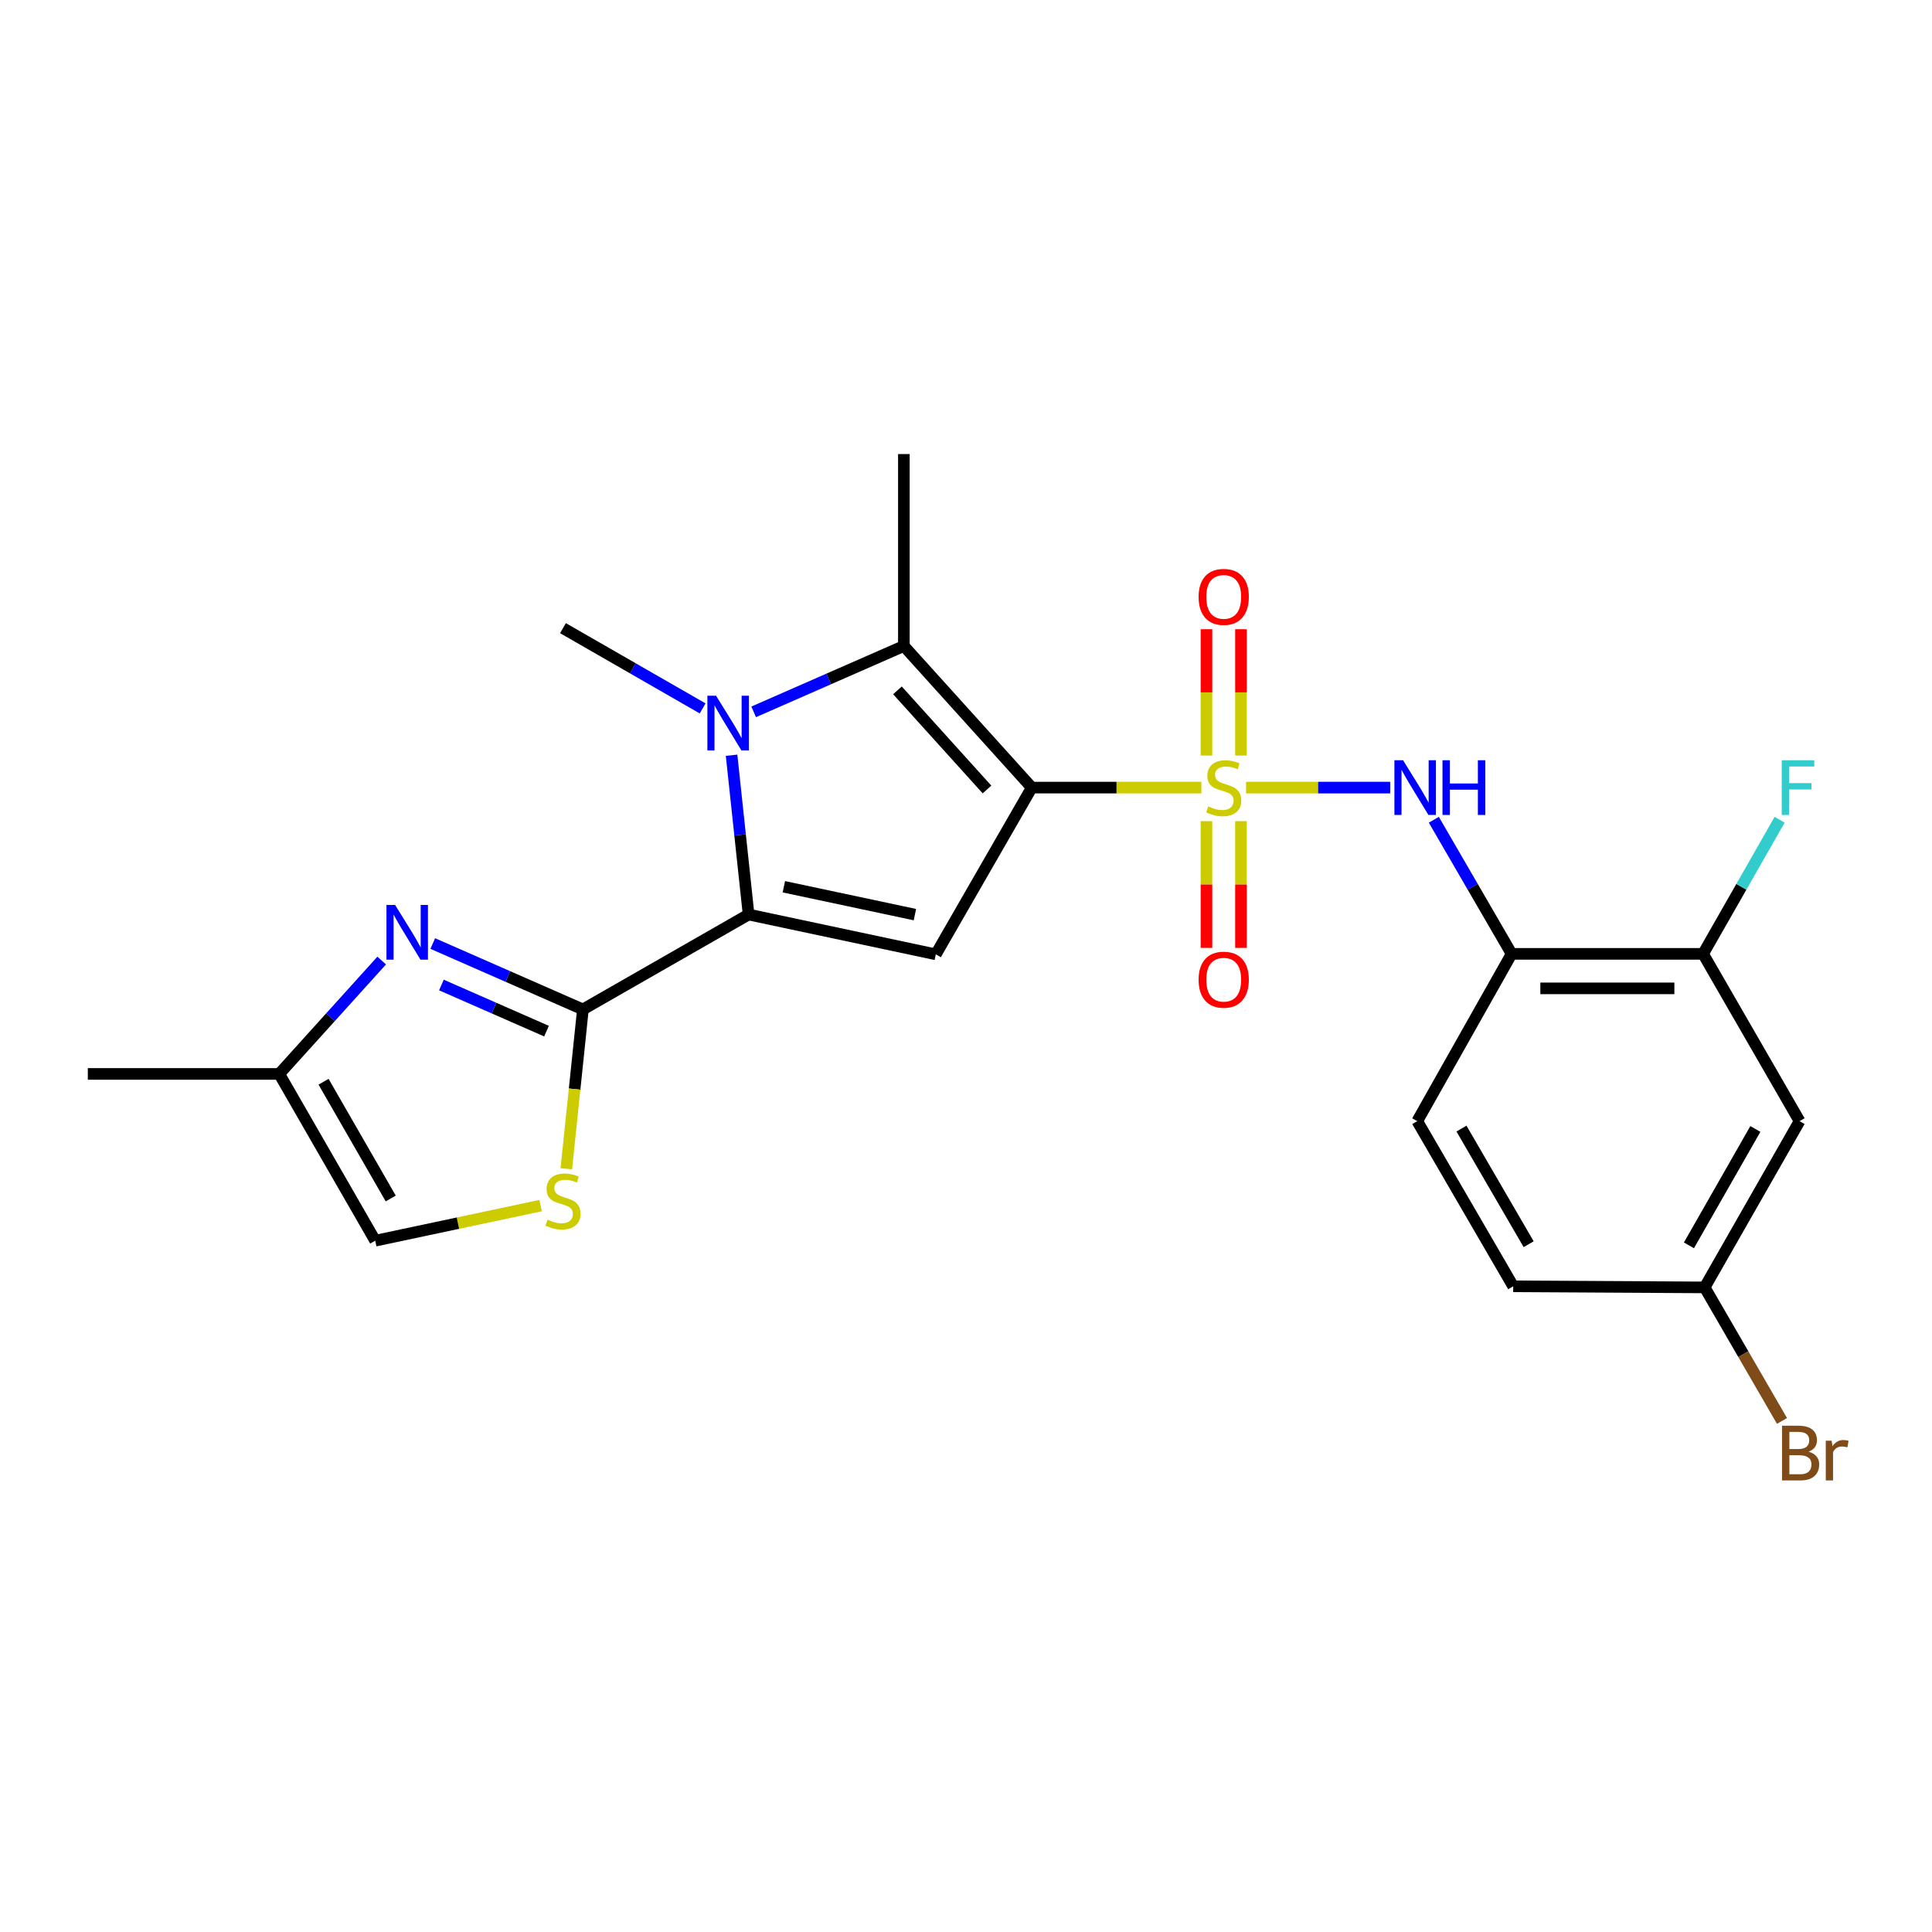 <?xml version='1.0' encoding='iso-8859-1'?>
<svg version='1.1' baseProfile='full'
              xmlns='http://www.w3.org/2000/svg'
                      xmlns:rdkit='http://www.rdkit.org/xml'
                      xmlns:xlink='http://www.w3.org/1999/xlink'
                  xml:space='preserve'
width='1000px' height='1000px' viewBox='0 0 1000 1000'>
<!-- END OF HEADER -->
<rect style='opacity:1.0;fill:#FFFFFF;stroke:none' width='1000' height='1000' x='0' y='0'> </rect>
<path class='bond-0' d='M 534.045,407.66 L 577.939,407.66' style='fill:none;fill-rule:evenodd;stroke:#000000;stroke-width:6px;stroke-linecap:butt;stroke-linejoin:miter;stroke-opacity:1' />
<path class='bond-0' d='M 577.939,407.66 L 621.832,407.66' style='fill:none;fill-rule:evenodd;stroke:#CCCC00;stroke-width:6px;stroke-linecap:butt;stroke-linejoin:miter;stroke-opacity:1' />
<path class='bond-3' d='M 534.045,407.66 L 484.379,493.964' style='fill:none;fill-rule:evenodd;stroke:#000000;stroke-width:6px;stroke-linecap:butt;stroke-linejoin:miter;stroke-opacity:1' />
<path class='bond-4' d='M 534.045,407.66 L 467.841,334.362' style='fill:none;fill-rule:evenodd;stroke:#000000;stroke-width:6px;stroke-linecap:butt;stroke-linejoin:miter;stroke-opacity:1' />
<path class='bond-4' d='M 510.862,408.635 L 464.519,357.326' style='fill:none;fill-rule:evenodd;stroke:#000000;stroke-width:6px;stroke-linecap:butt;stroke-linejoin:miter;stroke-opacity:1' />
<path class='bond-7' d='M 644.954,407.66 L 682.257,407.66' style='fill:none;fill-rule:evenodd;stroke:#CCCC00;stroke-width:6px;stroke-linecap:butt;stroke-linejoin:miter;stroke-opacity:1' />
<path class='bond-7' d='M 682.257,407.66 L 719.561,407.66' style='fill:none;fill-rule:evenodd;stroke:#0000FF;stroke-width:6px;stroke-linecap:butt;stroke-linejoin:miter;stroke-opacity:1' />
<path class='bond-12' d='M 642.325,391.07 L 642.325,358.374' style='fill:none;fill-rule:evenodd;stroke:#CCCC00;stroke-width:6px;stroke-linecap:butt;stroke-linejoin:miter;stroke-opacity:1' />
<path class='bond-12' d='M 642.325,358.374 L 642.325,325.679' style='fill:none;fill-rule:evenodd;stroke:#FF0000;stroke-width:6px;stroke-linecap:butt;stroke-linejoin:miter;stroke-opacity:1' />
<path class='bond-12' d='M 624.467,391.07 L 624.467,358.374' style='fill:none;fill-rule:evenodd;stroke:#CCCC00;stroke-width:6px;stroke-linecap:butt;stroke-linejoin:miter;stroke-opacity:1' />
<path class='bond-12' d='M 624.467,358.374 L 624.467,325.679' style='fill:none;fill-rule:evenodd;stroke:#FF0000;stroke-width:6px;stroke-linecap:butt;stroke-linejoin:miter;stroke-opacity:1' />
<path class='bond-13' d='M 624.467,425.023 L 624.467,457.827' style='fill:none;fill-rule:evenodd;stroke:#CCCC00;stroke-width:6px;stroke-linecap:butt;stroke-linejoin:miter;stroke-opacity:1' />
<path class='bond-13' d='M 624.467,457.827 L 624.467,490.631' style='fill:none;fill-rule:evenodd;stroke:#FF0000;stroke-width:6px;stroke-linecap:butt;stroke-linejoin:miter;stroke-opacity:1' />
<path class='bond-13' d='M 642.325,425.023 L 642.325,457.827' style='fill:none;fill-rule:evenodd;stroke:#CCCC00;stroke-width:6px;stroke-linecap:butt;stroke-linejoin:miter;stroke-opacity:1' />
<path class='bond-13' d='M 642.325,457.827 L 642.325,490.631' style='fill:none;fill-rule:evenodd;stroke:#FF0000;stroke-width:6px;stroke-linecap:butt;stroke-linejoin:miter;stroke-opacity:1' />
<path class='bond-1' d='M 387.469,473.358 L 484.379,493.964' style='fill:none;fill-rule:evenodd;stroke:#000000;stroke-width:6px;stroke-linecap:butt;stroke-linejoin:miter;stroke-opacity:1' />
<path class='bond-1' d='M 405.72,458.981 L 473.557,473.406' style='fill:none;fill-rule:evenodd;stroke:#000000;stroke-width:6px;stroke-linecap:butt;stroke-linejoin:miter;stroke-opacity:1' />
<path class='bond-5' d='M 387.469,473.358 L 301.71,522.478' style='fill:none;fill-rule:evenodd;stroke:#000000;stroke-width:6px;stroke-linecap:butt;stroke-linejoin:miter;stroke-opacity:1' />
<path class='bond-24' d='M 387.469,473.358 L 383.065,432.132' style='fill:none;fill-rule:evenodd;stroke:#000000;stroke-width:6px;stroke-linecap:butt;stroke-linejoin:miter;stroke-opacity:1' />
<path class='bond-24' d='M 383.065,432.132 L 378.662,390.907' style='fill:none;fill-rule:evenodd;stroke:#0000FF;stroke-width:6px;stroke-linecap:butt;stroke-linejoin:miter;stroke-opacity:1' />
<path class='bond-2' d='M 390.106,368.455 L 428.973,351.408' style='fill:none;fill-rule:evenodd;stroke:#0000FF;stroke-width:6px;stroke-linecap:butt;stroke-linejoin:miter;stroke-opacity:1' />
<path class='bond-2' d='M 428.973,351.408 L 467.841,334.362' style='fill:none;fill-rule:evenodd;stroke:#000000;stroke-width:6px;stroke-linecap:butt;stroke-linejoin:miter;stroke-opacity:1' />
<path class='bond-18' d='M 363.678,366.668 L 327.535,345.901' style='fill:none;fill-rule:evenodd;stroke:#0000FF;stroke-width:6px;stroke-linecap:butt;stroke-linejoin:miter;stroke-opacity:1' />
<path class='bond-18' d='M 327.535,345.901 L 291.392,325.135' style='fill:none;fill-rule:evenodd;stroke:#000000;stroke-width:6px;stroke-linecap:butt;stroke-linejoin:miter;stroke-opacity:1' />
<path class='bond-20' d='M 467.841,334.362 L 467.841,235.02' style='fill:none;fill-rule:evenodd;stroke:#000000;stroke-width:6px;stroke-linecap:butt;stroke-linejoin:miter;stroke-opacity:1' />
<path class='bond-6' d='M 301.71,522.478 L 262.852,505.423' style='fill:none;fill-rule:evenodd;stroke:#000000;stroke-width:6px;stroke-linecap:butt;stroke-linejoin:miter;stroke-opacity:1' />
<path class='bond-6' d='M 262.852,505.423 L 223.995,488.368' style='fill:none;fill-rule:evenodd;stroke:#0000FF;stroke-width:6px;stroke-linecap:butt;stroke-linejoin:miter;stroke-opacity:1' />
<path class='bond-6' d='M 282.875,533.714 L 255.675,521.776' style='fill:none;fill-rule:evenodd;stroke:#000000;stroke-width:6px;stroke-linecap:butt;stroke-linejoin:miter;stroke-opacity:1' />
<path class='bond-6' d='M 255.675,521.776 L 228.475,509.837' style='fill:none;fill-rule:evenodd;stroke:#0000FF;stroke-width:6px;stroke-linecap:butt;stroke-linejoin:miter;stroke-opacity:1' />
<path class='bond-8' d='M 301.71,522.478 L 297.416,563.714' style='fill:none;fill-rule:evenodd;stroke:#000000;stroke-width:6px;stroke-linecap:butt;stroke-linejoin:miter;stroke-opacity:1' />
<path class='bond-8' d='M 297.416,563.714 L 293.122,604.951' style='fill:none;fill-rule:evenodd;stroke:#CCCC00;stroke-width:6px;stroke-linecap:butt;stroke-linejoin:miter;stroke-opacity:1' />
<path class='bond-10' d='M 197.562,497.183 L 171.05,526.523' style='fill:none;fill-rule:evenodd;stroke:#0000FF;stroke-width:6px;stroke-linecap:butt;stroke-linejoin:miter;stroke-opacity:1' />
<path class='bond-10' d='M 171.05,526.523 L 144.538,555.863' style='fill:none;fill-rule:evenodd;stroke:#000000;stroke-width:6px;stroke-linecap:butt;stroke-linejoin:miter;stroke-opacity:1' />
<path class='bond-9' d='M 742.147,424.307 L 762.28,459.012' style='fill:none;fill-rule:evenodd;stroke:#0000FF;stroke-width:6px;stroke-linecap:butt;stroke-linejoin:miter;stroke-opacity:1' />
<path class='bond-9' d='M 762.28,459.012 L 782.413,493.716' style='fill:none;fill-rule:evenodd;stroke:#000000;stroke-width:6px;stroke-linecap:butt;stroke-linejoin:miter;stroke-opacity:1' />
<path class='bond-14' d='M 279.828,624.016 L 237.021,633.102' style='fill:none;fill-rule:evenodd;stroke:#CCCC00;stroke-width:6px;stroke-linecap:butt;stroke-linejoin:miter;stroke-opacity:1' />
<path class='bond-14' d='M 237.021,633.102 L 194.213,642.187' style='fill:none;fill-rule:evenodd;stroke:#000000;stroke-width:6px;stroke-linecap:butt;stroke-linejoin:miter;stroke-opacity:1' />
<path class='bond-11' d='M 782.413,493.716 L 881.516,493.716' style='fill:none;fill-rule:evenodd;stroke:#000000;stroke-width:6px;stroke-linecap:butt;stroke-linejoin:miter;stroke-opacity:1' />
<path class='bond-11' d='M 797.279,511.575 L 866.651,511.575' style='fill:none;fill-rule:evenodd;stroke:#000000;stroke-width:6px;stroke-linecap:butt;stroke-linejoin:miter;stroke-opacity:1' />
<path class='bond-16' d='M 782.413,493.716 L 733.561,580.299' style='fill:none;fill-rule:evenodd;stroke:#000000;stroke-width:6px;stroke-linecap:butt;stroke-linejoin:miter;stroke-opacity:1' />
<path class='bond-23' d='M 144.538,555.863 L 45.455,555.863' style='fill:none;fill-rule:evenodd;stroke:#000000;stroke-width:6px;stroke-linecap:butt;stroke-linejoin:miter;stroke-opacity:1' />
<path class='bond-25' d='M 144.538,555.863 L 194.213,642.187' style='fill:none;fill-rule:evenodd;stroke:#000000;stroke-width:6px;stroke-linecap:butt;stroke-linejoin:miter;stroke-opacity:1' />
<path class='bond-25' d='M 167.468,559.905 L 202.24,620.332' style='fill:none;fill-rule:evenodd;stroke:#000000;stroke-width:6px;stroke-linecap:butt;stroke-linejoin:miter;stroke-opacity:1' />
<path class='bond-15' d='M 881.516,493.716 L 931.45,580.299' style='fill:none;fill-rule:evenodd;stroke:#000000;stroke-width:6px;stroke-linecap:butt;stroke-linejoin:miter;stroke-opacity:1' />
<path class='bond-19' d='M 881.516,493.716 L 901.328,459.007' style='fill:none;fill-rule:evenodd;stroke:#000000;stroke-width:6px;stroke-linecap:butt;stroke-linejoin:miter;stroke-opacity:1' />
<path class='bond-19' d='M 901.328,459.007 L 921.14,424.297' style='fill:none;fill-rule:evenodd;stroke:#33CCCC;stroke-width:6px;stroke-linecap:butt;stroke-linejoin:miter;stroke-opacity:1' />
<path class='bond-26' d='M 931.45,580.299 L 882.33,666.356' style='fill:none;fill-rule:evenodd;stroke:#000000;stroke-width:6px;stroke-linecap:butt;stroke-linejoin:miter;stroke-opacity:1' />
<path class='bond-26' d='M 908.572,584.355 L 874.188,644.594' style='fill:none;fill-rule:evenodd;stroke:#000000;stroke-width:6px;stroke-linecap:butt;stroke-linejoin:miter;stroke-opacity:1' />
<path class='bond-21' d='M 733.561,580.299 L 783.237,665.8' style='fill:none;fill-rule:evenodd;stroke:#000000;stroke-width:6px;stroke-linecap:butt;stroke-linejoin:miter;stroke-opacity:1' />
<path class='bond-21' d='M 756.454,584.153 L 791.226,644.004' style='fill:none;fill-rule:evenodd;stroke:#000000;stroke-width:6px;stroke-linecap:butt;stroke-linejoin:miter;stroke-opacity:1' />
<path class='bond-17' d='M 882.33,666.356 L 783.237,665.8' style='fill:none;fill-rule:evenodd;stroke:#000000;stroke-width:6px;stroke-linecap:butt;stroke-linejoin:miter;stroke-opacity:1' />
<path class='bond-22' d='M 882.33,666.356 L 902.345,700.916' style='fill:none;fill-rule:evenodd;stroke:#000000;stroke-width:6px;stroke-linecap:butt;stroke-linejoin:miter;stroke-opacity:1' />
<path class='bond-22' d='M 902.345,700.916 L 922.36,735.477' style='fill:none;fill-rule:evenodd;stroke:#7F4C19;stroke-width:6px;stroke-linecap:butt;stroke-linejoin:miter;stroke-opacity:1' />
<path  class='atom-1' d='M 625.396 417.38
Q 625.716 417.5, 627.036 418.06
Q 628.356 418.62, 629.796 418.98
Q 631.276 419.3, 632.716 419.3
Q 635.396 419.3, 636.956 418.02
Q 638.516 416.7, 638.516 414.42
Q 638.516 412.86, 637.716 411.9
Q 636.956 410.94, 635.756 410.42
Q 634.556 409.9, 632.556 409.3
Q 630.036 408.54, 628.516 407.82
Q 627.036 407.1, 625.956 405.58
Q 624.916 404.06, 624.916 401.5
Q 624.916 397.94, 627.316 395.74
Q 629.756 393.54, 634.556 393.54
Q 637.836 393.54, 641.556 395.1
L 640.636 398.18
Q 637.236 396.78, 634.676 396.78
Q 631.916 396.78, 630.396 397.94
Q 628.876 399.06, 628.916 401.02
Q 628.916 402.54, 629.676 403.46
Q 630.476 404.38, 631.596 404.9
Q 632.756 405.42, 634.676 406.02
Q 637.236 406.82, 638.756 407.62
Q 640.276 408.42, 641.356 410.06
Q 642.476 411.66, 642.476 414.42
Q 642.476 418.34, 639.836 420.46
Q 637.236 422.54, 632.876 422.54
Q 630.356 422.54, 628.436 421.98
Q 626.556 421.46, 624.316 420.54
L 625.396 417.38
' fill='#CCCC00'/>
<path  class='atom-3' d='M 370.623 360.095
L 379.903 375.095
Q 380.823 376.575, 382.303 379.255
Q 383.783 381.935, 383.863 382.095
L 383.863 360.095
L 387.623 360.095
L 387.623 388.415
L 383.743 388.415
L 373.783 372.015
Q 372.623 370.095, 371.383 367.895
Q 370.183 365.695, 369.823 365.015
L 369.823 388.415
L 366.143 388.415
L 366.143 360.095
L 370.623 360.095
' fill='#0000FF'/>
<path  class='atom-7' d='M 204.512 468.405
L 213.792 483.405
Q 214.712 484.885, 216.192 487.565
Q 217.672 490.245, 217.752 490.405
L 217.752 468.405
L 221.512 468.405
L 221.512 496.725
L 217.632 496.725
L 207.672 480.325
Q 206.512 478.405, 205.272 476.205
Q 204.072 474.005, 203.712 473.325
L 203.712 496.725
L 200.032 496.725
L 200.032 468.405
L 204.512 468.405
' fill='#0000FF'/>
<path  class='atom-8' d='M 726.229 393.5
L 735.509 408.5
Q 736.429 409.98, 737.909 412.66
Q 739.389 415.34, 739.469 415.5
L 739.469 393.5
L 743.229 393.5
L 743.229 421.82
L 739.349 421.82
L 729.389 405.42
Q 728.229 403.5, 726.989 401.3
Q 725.789 399.1, 725.429 398.42
L 725.429 421.82
L 721.749 421.82
L 721.749 393.5
L 726.229 393.5
' fill='#0000FF'/>
<path  class='atom-8' d='M 746.629 393.5
L 750.469 393.5
L 750.469 405.54
L 764.949 405.54
L 764.949 393.5
L 768.789 393.5
L 768.789 421.82
L 764.949 421.82
L 764.949 408.74
L 750.469 408.74
L 750.469 421.82
L 746.629 421.82
L 746.629 393.5
' fill='#0000FF'/>
<path  class='atom-9' d='M 283.392 631.281
Q 283.712 631.401, 285.032 631.961
Q 286.352 632.521, 287.792 632.881
Q 289.272 633.201, 290.712 633.201
Q 293.392 633.201, 294.952 631.921
Q 296.512 630.601, 296.512 628.321
Q 296.512 626.761, 295.712 625.801
Q 294.952 624.841, 293.752 624.321
Q 292.552 623.801, 290.552 623.201
Q 288.032 622.441, 286.512 621.721
Q 285.032 621.001, 283.952 619.481
Q 282.912 617.961, 282.912 615.401
Q 282.912 611.841, 285.312 609.641
Q 287.752 607.441, 292.552 607.441
Q 295.832 607.441, 299.552 609.001
L 298.632 612.081
Q 295.232 610.681, 292.672 610.681
Q 289.912 610.681, 288.392 611.841
Q 286.872 612.961, 286.912 614.921
Q 286.912 616.441, 287.672 617.361
Q 288.472 618.281, 289.592 618.801
Q 290.752 619.321, 292.672 619.921
Q 295.232 620.721, 296.752 621.521
Q 298.272 622.321, 299.352 623.961
Q 300.472 625.561, 300.472 628.321
Q 300.472 632.241, 297.832 634.361
Q 295.232 636.441, 290.872 636.441
Q 288.352 636.441, 286.432 635.881
Q 284.552 635.361, 282.312 634.441
L 283.392 631.281
' fill='#CCCC00'/>
<path  class='atom-13' d='M 620.396 308.944
Q 620.396 302.144, 623.756 298.344
Q 627.116 294.544, 633.396 294.544
Q 639.676 294.544, 643.036 298.344
Q 646.396 302.144, 646.396 308.944
Q 646.396 315.824, 642.996 319.744
Q 639.596 323.624, 633.396 323.624
Q 627.156 323.624, 623.756 319.744
Q 620.396 315.864, 620.396 308.944
M 633.396 320.424
Q 637.716 320.424, 640.036 317.544
Q 642.396 314.624, 642.396 308.944
Q 642.396 303.384, 640.036 300.584
Q 637.716 297.744, 633.396 297.744
Q 629.076 297.744, 626.716 300.544
Q 624.396 303.344, 624.396 308.944
Q 624.396 314.664, 626.716 317.544
Q 629.076 320.424, 633.396 320.424
' fill='#FF0000'/>
<path  class='atom-14' d='M 620.396 507.081
Q 620.396 500.281, 623.756 496.481
Q 627.116 492.681, 633.396 492.681
Q 639.676 492.681, 643.036 496.481
Q 646.396 500.281, 646.396 507.081
Q 646.396 513.961, 642.996 517.881
Q 639.596 521.761, 633.396 521.761
Q 627.156 521.761, 623.756 517.881
Q 620.396 514.001, 620.396 507.081
M 633.396 518.561
Q 637.716 518.561, 640.036 515.681
Q 642.396 512.761, 642.396 507.081
Q 642.396 501.521, 640.036 498.721
Q 637.716 495.881, 633.396 495.881
Q 629.076 495.881, 626.716 498.681
Q 624.396 501.481, 624.396 507.081
Q 624.396 512.801, 626.716 515.681
Q 629.076 518.561, 633.396 518.561
' fill='#FF0000'/>
<path  class='atom-20' d='M 922.216 393.5
L 939.056 393.5
L 939.056 396.74
L 926.016 396.74
L 926.016 405.34
L 937.616 405.34
L 937.616 408.62
L 926.016 408.62
L 926.016 421.82
L 922.216 421.82
L 922.216 393.5
' fill='#33CCCC'/>
<path  class='atom-23' d='M 936.135 751.395
Q 938.855 752.155, 940.215 753.835
Q 941.615 755.475, 941.615 757.915
Q 941.615 761.835, 939.095 764.075
Q 936.615 766.275, 931.895 766.275
L 922.375 766.275
L 922.375 737.955
L 930.735 737.955
Q 935.575 737.955, 938.015 739.915
Q 940.455 741.875, 940.455 745.475
Q 940.455 749.755, 936.135 751.395
M 926.175 741.155
L 926.175 750.035
L 930.735 750.035
Q 933.535 750.035, 934.975 748.915
Q 936.455 747.755, 936.455 745.475
Q 936.455 741.155, 930.735 741.155
L 926.175 741.155
M 931.895 763.075
Q 934.655 763.075, 936.135 761.755
Q 937.615 760.435, 937.615 757.915
Q 937.615 755.595, 935.975 754.435
Q 934.375 753.235, 931.295 753.235
L 926.175 753.235
L 926.175 763.075
L 931.895 763.075
' fill='#7F4C19'/>
<path  class='atom-23' d='M 948.055 745.715
L 948.495 748.555
Q 950.655 745.355, 954.175 745.355
Q 955.295 745.355, 956.815 745.755
L 956.215 749.115
Q 954.495 748.715, 953.535 748.715
Q 951.855 748.715, 950.735 749.395
Q 949.655 750.035, 948.775 751.595
L 948.775 766.275
L 945.015 766.275
L 945.015 745.715
L 948.055 745.715
' fill='#7F4C19'/>
</svg>
